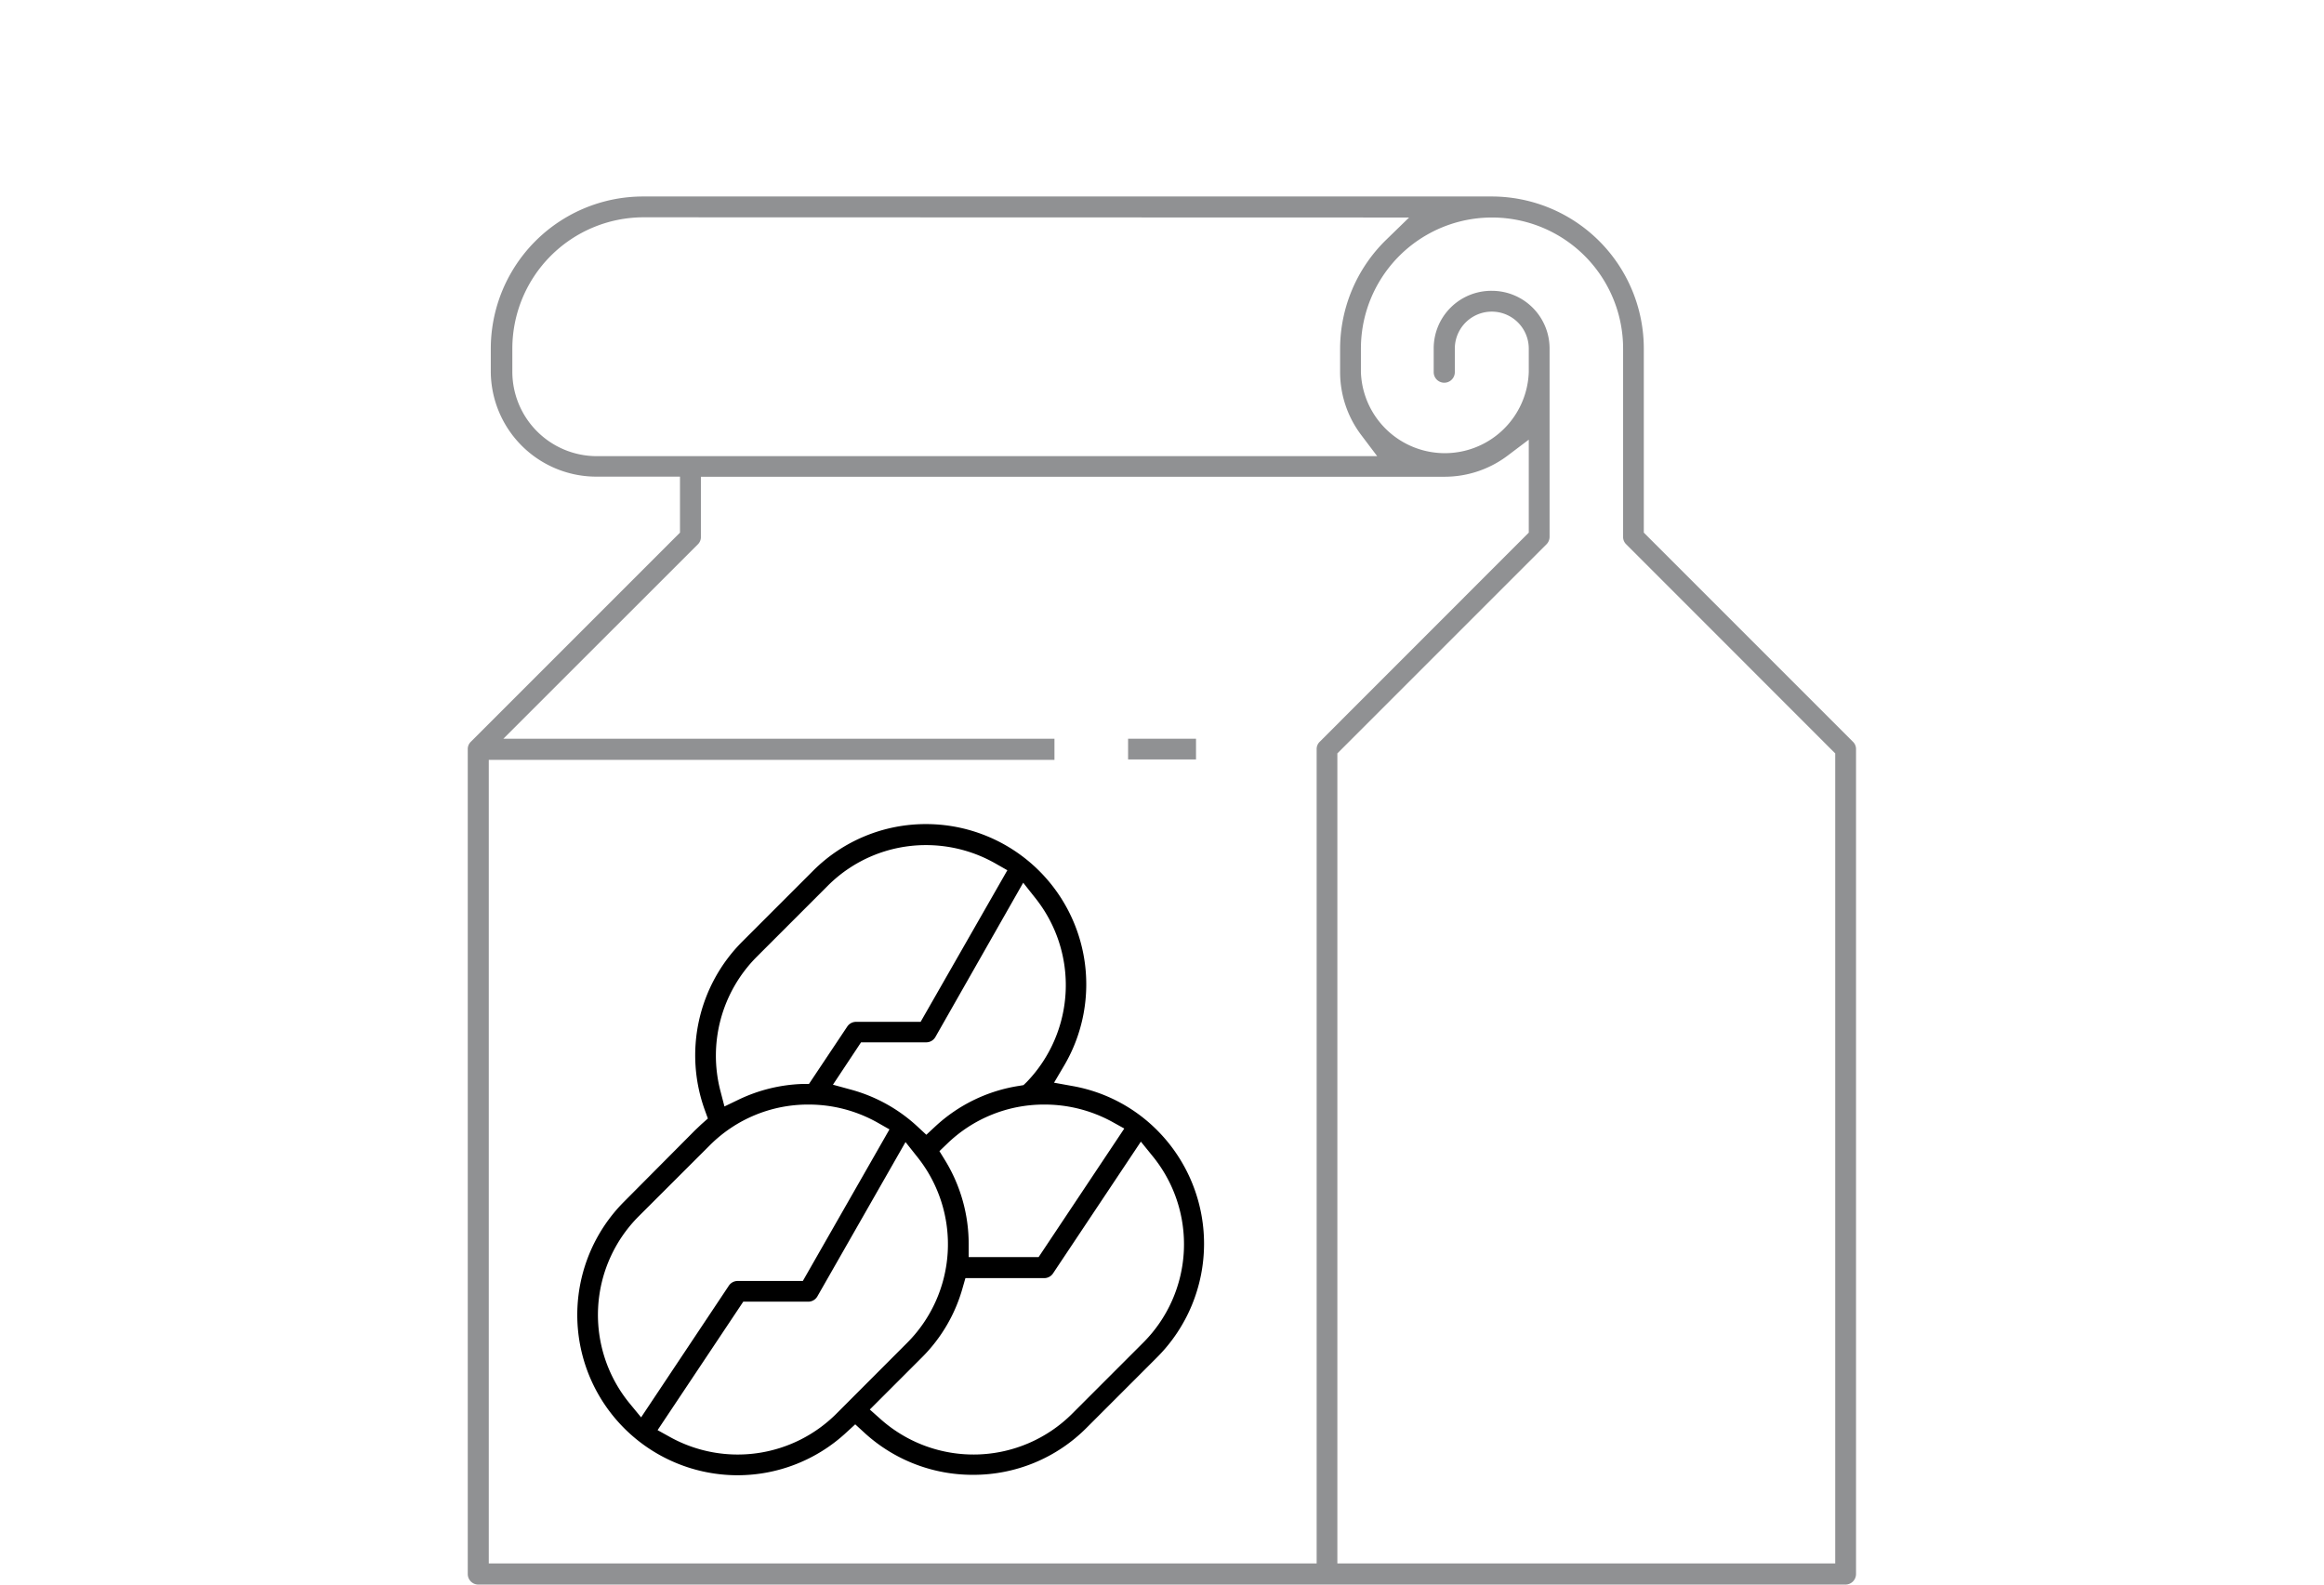 <svg xmlns="http://www.w3.org/2000/svg" viewBox="0 0 220 150"><defs><style>.cls-1{fill:#909193;}</style></defs><title>icon-coffee-pack</title><path class="cls-1" d="M45.28,150a1,1,0,0,1-1-1V70.91a.94.94,0,0,1,.29-.69l19.8-19.8v-5.3h-8a10,10,0,0,1-9.91-9.91V33A14.42,14.42,0,0,1,60.91,18.6h80.33A14.41,14.41,0,0,1,155.61,33V50.42l19.8,19.8a.94.94,0,0,1,.29.69V149a1,1,0,0,1-1,1Zm96-122.47A5.46,5.46,0,0,1,146.69,33V50.83a1,1,0,0,1-.29.69l-19.8,19.8V148h47.13V71.32l-19.79-19.8a.94.94,0,0,1-.29-.69V33a12.41,12.41,0,1,0-24.82,0v2.23a7.95,7.95,0,0,0,15.89,0V33a3.48,3.48,0,1,0-7,0v2.23a1,1,0,0,1-2,0V33A5.45,5.45,0,0,1,141.24,27.53ZM46.27,148h78.37V70.91a.94.94,0,0,1,.29-.69l19.79-19.8v-8.8l-2,1.51a9.91,9.91,0,0,1-5.93,2H66.35v5.71a.94.94,0,0,1-.29.69L47.65,69.93H99.82v2H46.27ZM60.9,20.57A12.44,12.44,0,0,0,48.5,33v2.24a8,8,0,0,0,7.94,7.94h73.93l-1.51-2a9.88,9.88,0,0,1-2-5.94V33a14.42,14.42,0,0,1,4.33-10.27l2.2-2.14Z"/><path class="uk-text-primary" d="M69.84,139.65A15.18,15.18,0,0,1,59.1,113.73L65.79,107l.59-.56.63-.56-.29-.8a15.23,15.23,0,0,1,3.53-15.93l6.7-6.7a15.07,15.07,0,0,1,10.74-4.44,15.17,15.17,0,0,1,13,22.94l-.91,1.54,1.77.32a15,15,0,0,1,8,4.19,15.22,15.22,0,0,1,0,21.47l-6.7,6.7a15.09,15.09,0,0,1-10.73,4.44h0a15.14,15.14,0,0,1-10.31-4l-.85-.78-.85.78A15.13,15.13,0,0,1,69.84,139.65ZM91.13,121.9a15,15,0,0,1-3.87,6.61l-4.92,4.92,1,.89a13.22,13.22,0,0,0,18.16-.5l6.7-6.7a13.18,13.18,0,0,0,.86-17.74L108,108.07l-8.32,12.48a1,1,0,0,1-.82.44H91.39ZM62.25,135.38l1.19.66a13.22,13.22,0,0,0,15.74-2.22l6.69-6.7a13.22,13.22,0,0,0,1-17.56l-1.15-1.45-8.35,14.62a1,1,0,0,1-.85.49H70.36Zm14.28-30.82a13.13,13.13,0,0,0-9.35,3.87l-6.7,6.69a13.21,13.21,0,0,0-.86,17.75l1.07,1.3L69,121.7a1,1,0,0,1,.82-.44H76l8.2-14.35-1.09-.62A13.27,13.27,0,0,0,76.53,104.56Zm22.32,0a13.16,13.16,0,0,0-9.19,3.71l-.73.7.53.86a15.16,15.16,0,0,1,2.24,8V119h6.62l8.11-12.17-1.19-.66A13.32,13.32,0,0,0,98.85,104.56Zm-20-1.88,1.68.46a15.05,15.05,0,0,1,6.31,3.49l.85.79.85-.79a15,15,0,0,1,7.94-3.84l.41-.07.3-.29A13.22,13.22,0,0,0,98,85l-1.14-1.44L88.54,98.18a1,1,0,0,1-.86.49H81.51ZM87.69,80a13.11,13.11,0,0,0-9.35,3.87l-6.7,6.7a13.26,13.26,0,0,0-3.44,12.71l.38,1.46,1.37-.66a15.17,15.17,0,0,1,6-1.47l.63,0,3.63-5.44a1,1,0,0,1,.82-.44h6.12l8.21-14.35-1.09-.62A13.27,13.27,0,0,0,87.69,80Z"/><rect class="cls-1" x="106.79" y="69.93" width="6.43" height="1.96"/></svg>